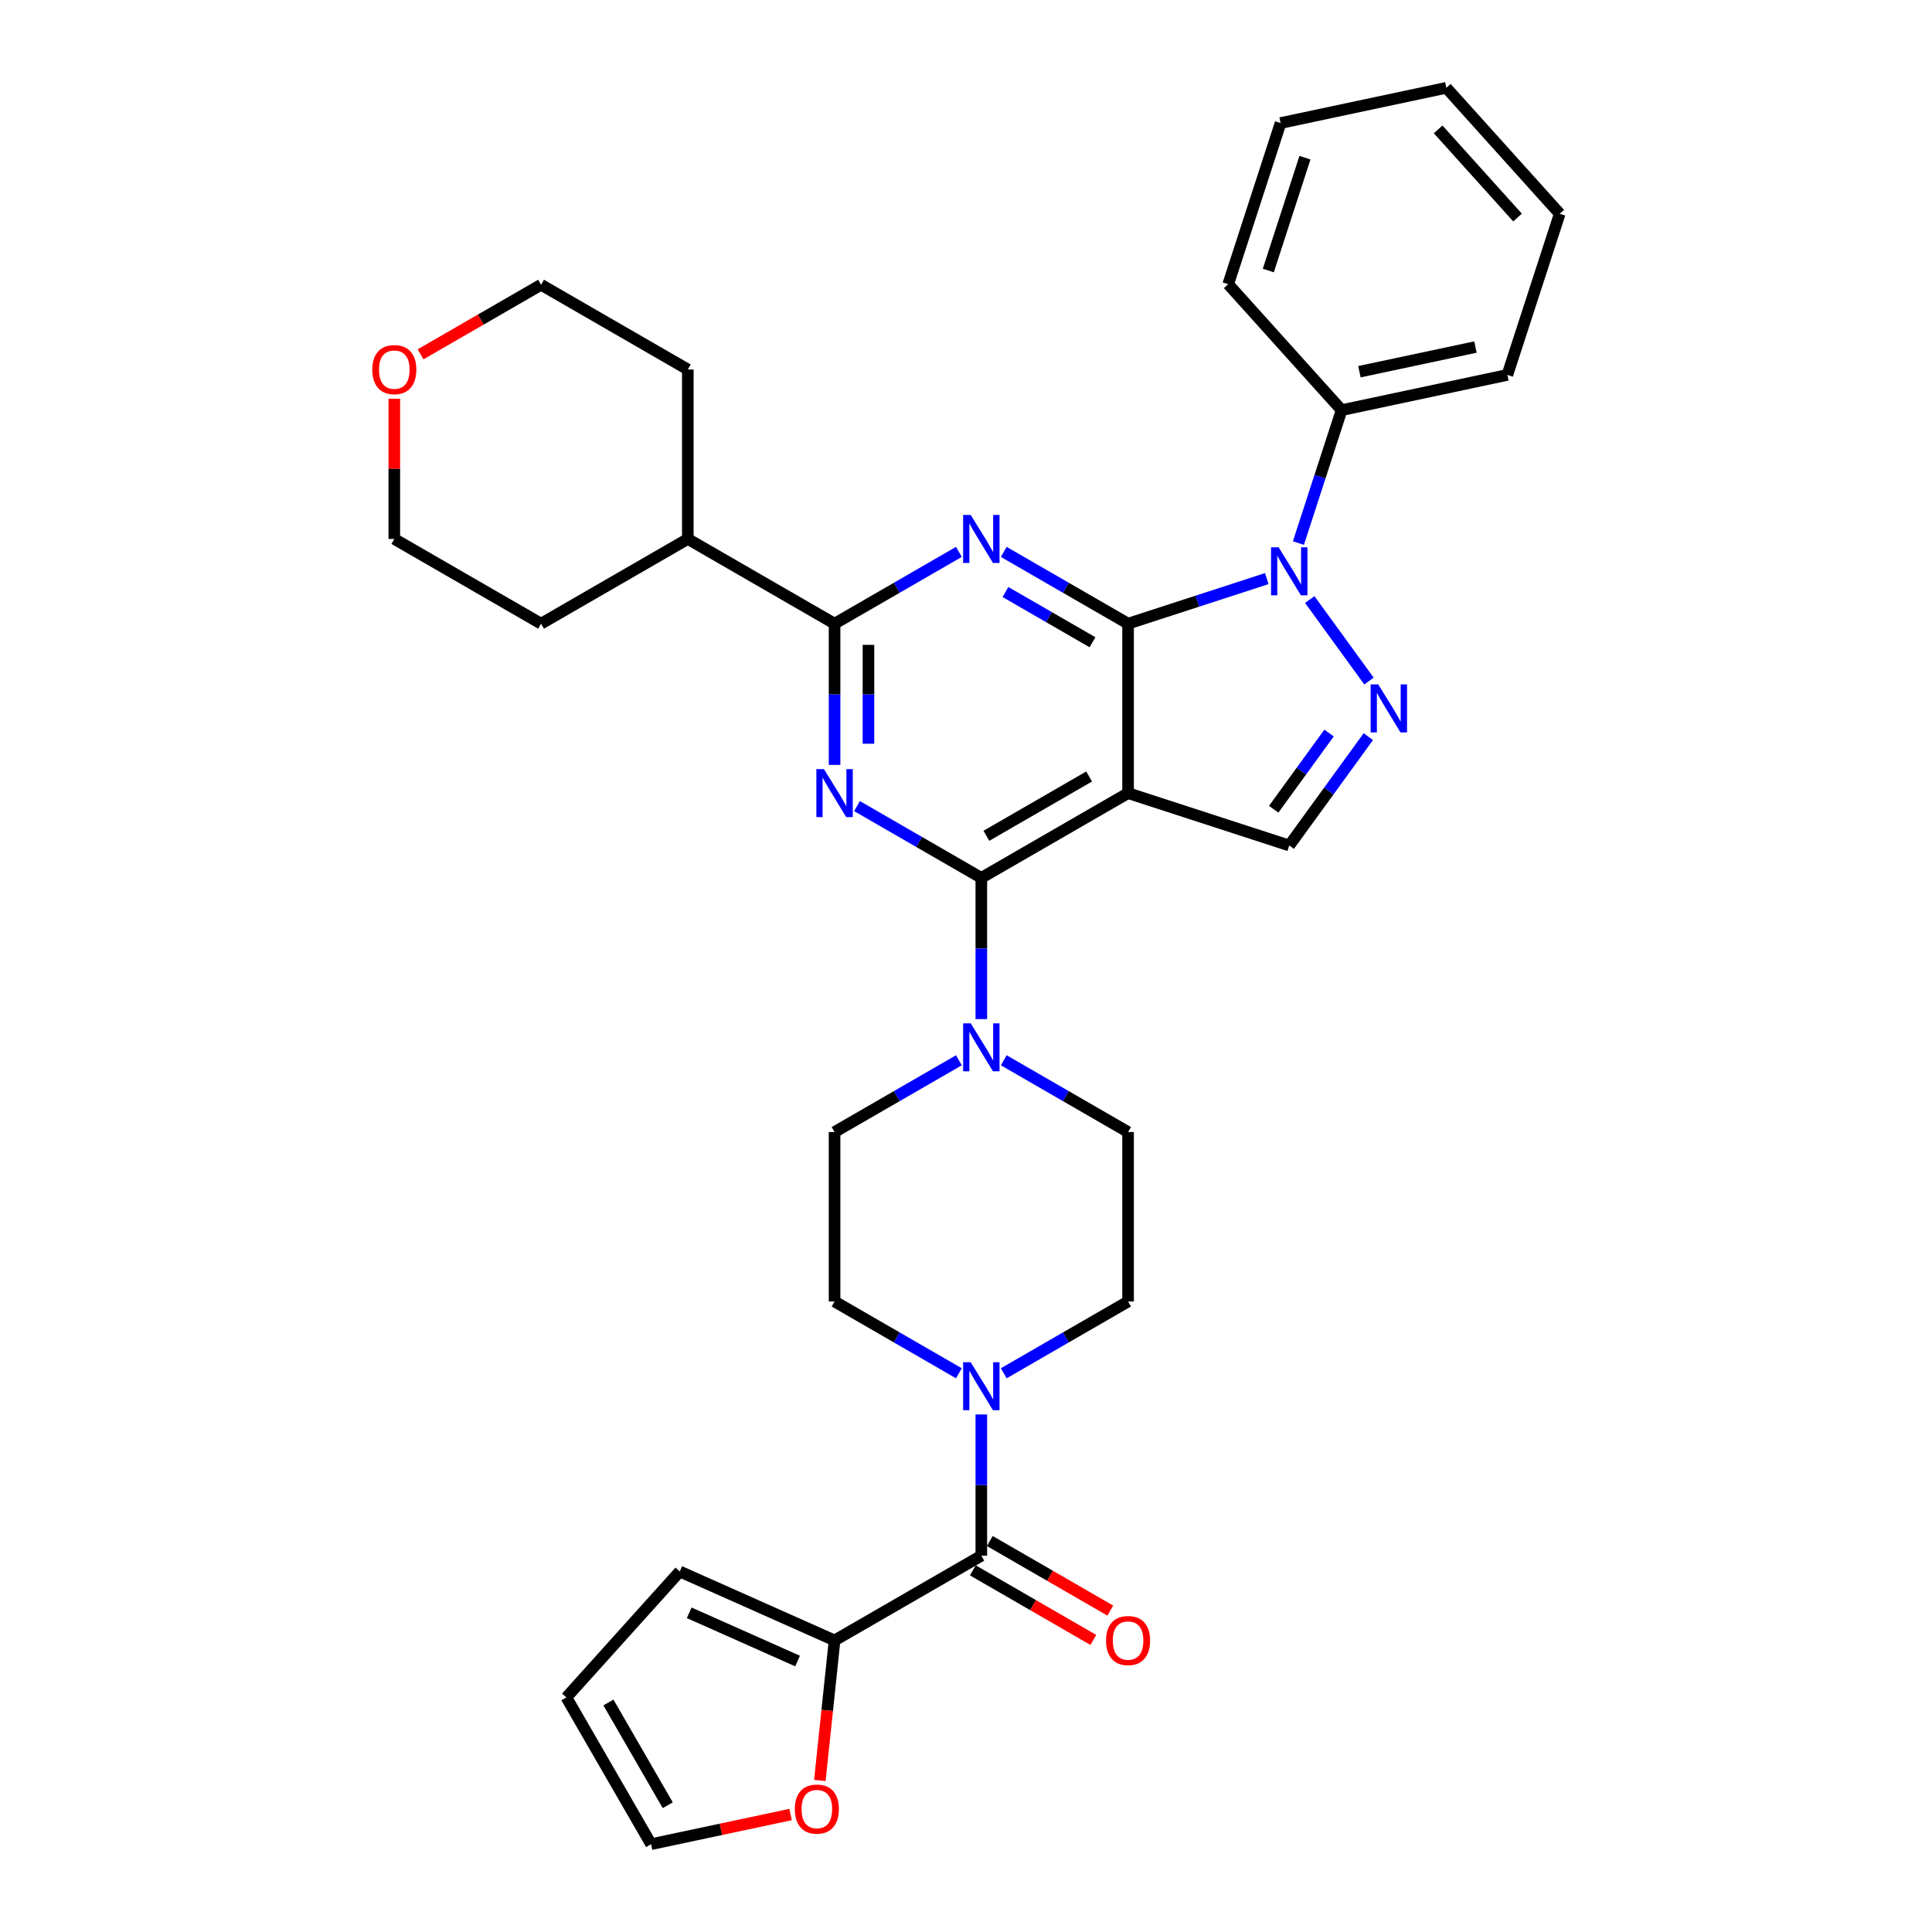 <?xml version='1.0' encoding='iso-8859-1'?>
<svg version='1.1' baseProfile='full'
              xmlns='http://www.w3.org/2000/svg'
                      xmlns:rdkit='http://www.rdkit.org/xml'
                      xmlns:xlink='http://www.w3.org/1999/xlink'
                  xml:space='preserve'
width='1000px' height='1000px' viewBox='0 0 1000 1000'>
<!-- END OF HEADER -->
<rect style='opacity:1.0;fill:#FFFFFF;stroke:none' width='1000' height='1000' x='0' y='0'> </rect>
<path class='bond-0' d='M 583.891,322.813 L 583.891,410.524' style='fill:none;fill-rule:evenodd;stroke:#000000;stroke-width:6px;stroke-linecap:butt;stroke-linejoin:miter;stroke-opacity:1' />
<path class='bond-1' d='M 583.891,322.813 L 551.717,304.238' style='fill:none;fill-rule:evenodd;stroke:#000000;stroke-width:6px;stroke-linecap:butt;stroke-linejoin:miter;stroke-opacity:1' />
<path class='bond-1' d='M 551.717,304.238 L 519.544,285.662' style='fill:none;fill-rule:evenodd;stroke:#0000FF;stroke-width:6px;stroke-linecap:butt;stroke-linejoin:miter;stroke-opacity:1' />
<path class='bond-1' d='M 565.468,332.432 L 542.946,319.43' style='fill:none;fill-rule:evenodd;stroke:#000000;stroke-width:6px;stroke-linecap:butt;stroke-linejoin:miter;stroke-opacity:1' />
<path class='bond-1' d='M 542.946,319.43 L 520.425,306.427' style='fill:none;fill-rule:evenodd;stroke:#0000FF;stroke-width:6px;stroke-linecap:butt;stroke-linejoin:miter;stroke-opacity:1' />
<path class='bond-3' d='M 583.891,322.813 L 619.793,311.148' style='fill:none;fill-rule:evenodd;stroke:#000000;stroke-width:6px;stroke-linecap:butt;stroke-linejoin:miter;stroke-opacity:1' />
<path class='bond-3' d='M 619.793,311.148 L 655.696,299.482' style='fill:none;fill-rule:evenodd;stroke:#0000FF;stroke-width:6px;stroke-linecap:butt;stroke-linejoin:miter;stroke-opacity:1' />
<path class='bond-2' d='M 583.891,410.524 L 507.931,454.379' style='fill:none;fill-rule:evenodd;stroke:#000000;stroke-width:6px;stroke-linecap:butt;stroke-linejoin:miter;stroke-opacity:1' />
<path class='bond-2' d='M 563.726,401.91 L 510.554,432.609' style='fill:none;fill-rule:evenodd;stroke:#000000;stroke-width:6px;stroke-linecap:butt;stroke-linejoin:miter;stroke-opacity:1' />
<path class='bond-7' d='M 583.891,410.524 L 667.309,437.628' style='fill:none;fill-rule:evenodd;stroke:#000000;stroke-width:6px;stroke-linecap:butt;stroke-linejoin:miter;stroke-opacity:1' />
<path class='bond-6' d='M 496.318,285.662 L 464.144,304.238' style='fill:none;fill-rule:evenodd;stroke:#0000FF;stroke-width:6px;stroke-linecap:butt;stroke-linejoin:miter;stroke-opacity:1' />
<path class='bond-6' d='M 464.144,304.238 L 431.971,322.813' style='fill:none;fill-rule:evenodd;stroke:#000000;stroke-width:6px;stroke-linecap:butt;stroke-linejoin:miter;stroke-opacity:1' />
<path class='bond-4' d='M 507.931,454.379 L 475.757,435.804' style='fill:none;fill-rule:evenodd;stroke:#000000;stroke-width:6px;stroke-linecap:butt;stroke-linejoin:miter;stroke-opacity:1' />
<path class='bond-4' d='M 475.757,435.804 L 443.584,417.229' style='fill:none;fill-rule:evenodd;stroke:#0000FF;stroke-width:6px;stroke-linecap:butt;stroke-linejoin:miter;stroke-opacity:1' />
<path class='bond-9' d='M 507.931,454.379 L 507.931,490.929' style='fill:none;fill-rule:evenodd;stroke:#000000;stroke-width:6px;stroke-linecap:butt;stroke-linejoin:miter;stroke-opacity:1' />
<path class='bond-9' d='M 507.931,490.929 L 507.931,527.478' style='fill:none;fill-rule:evenodd;stroke:#0000FF;stroke-width:6px;stroke-linecap:butt;stroke-linejoin:miter;stroke-opacity:1' />
<path class='bond-5' d='M 677.925,310.321 L 708.575,352.507' style='fill:none;fill-rule:evenodd;stroke:#0000FF;stroke-width:6px;stroke-linecap:butt;stroke-linejoin:miter;stroke-opacity:1' />
<path class='bond-13' d='M 672.057,281.096 L 683.235,246.693' style='fill:none;fill-rule:evenodd;stroke:#0000FF;stroke-width:6px;stroke-linecap:butt;stroke-linejoin:miter;stroke-opacity:1' />
<path class='bond-13' d='M 683.235,246.693 L 694.413,212.291' style='fill:none;fill-rule:evenodd;stroke:#000000;stroke-width:6px;stroke-linecap:butt;stroke-linejoin:miter;stroke-opacity:1' />
<path class='bond-34' d='M 431.971,395.911 L 431.971,359.362' style='fill:none;fill-rule:evenodd;stroke:#0000FF;stroke-width:6px;stroke-linecap:butt;stroke-linejoin:miter;stroke-opacity:1' />
<path class='bond-34' d='M 431.971,359.362 L 431.971,322.813' style='fill:none;fill-rule:evenodd;stroke:#000000;stroke-width:6px;stroke-linecap:butt;stroke-linejoin:miter;stroke-opacity:1' />
<path class='bond-34' d='M 449.513,384.947 L 449.513,359.362' style='fill:none;fill-rule:evenodd;stroke:#0000FF;stroke-width:6px;stroke-linecap:butt;stroke-linejoin:miter;stroke-opacity:1' />
<path class='bond-34' d='M 449.513,359.362 L 449.513,333.778' style='fill:none;fill-rule:evenodd;stroke:#000000;stroke-width:6px;stroke-linecap:butt;stroke-linejoin:miter;stroke-opacity:1' />
<path class='bond-33' d='M 708.247,381.281 L 687.778,409.455' style='fill:none;fill-rule:evenodd;stroke:#0000FF;stroke-width:6px;stroke-linecap:butt;stroke-linejoin:miter;stroke-opacity:1' />
<path class='bond-33' d='M 687.778,409.455 L 667.309,437.628' style='fill:none;fill-rule:evenodd;stroke:#000000;stroke-width:6px;stroke-linecap:butt;stroke-linejoin:miter;stroke-opacity:1' />
<path class='bond-33' d='M 687.915,379.422 L 673.586,399.144' style='fill:none;fill-rule:evenodd;stroke:#0000FF;stroke-width:6px;stroke-linecap:butt;stroke-linejoin:miter;stroke-opacity:1' />
<path class='bond-33' d='M 673.586,399.144 L 659.258,418.865' style='fill:none;fill-rule:evenodd;stroke:#000000;stroke-width:6px;stroke-linecap:butt;stroke-linejoin:miter;stroke-opacity:1' />
<path class='bond-20' d='M 431.971,322.813 L 356.011,278.958' style='fill:none;fill-rule:evenodd;stroke:#000000;stroke-width:6px;stroke-linecap:butt;stroke-linejoin:miter;stroke-opacity:1' />
<path class='bond-8' d='M 507.931,805.223 L 507.931,768.674' style='fill:none;fill-rule:evenodd;stroke:#000000;stroke-width:6px;stroke-linecap:butt;stroke-linejoin:miter;stroke-opacity:1' />
<path class='bond-8' d='M 507.931,768.674 L 507.931,732.125' style='fill:none;fill-rule:evenodd;stroke:#0000FF;stroke-width:6px;stroke-linecap:butt;stroke-linejoin:miter;stroke-opacity:1' />
<path class='bond-11' d='M 507.931,805.223 L 431.971,849.079' style='fill:none;fill-rule:evenodd;stroke:#000000;stroke-width:6px;stroke-linecap:butt;stroke-linejoin:miter;stroke-opacity:1' />
<path class='bond-18' d='M 503.545,812.819 L 534.728,830.822' style='fill:none;fill-rule:evenodd;stroke:#000000;stroke-width:6px;stroke-linecap:butt;stroke-linejoin:miter;stroke-opacity:1' />
<path class='bond-18' d='M 534.728,830.822 L 565.91,848.826' style='fill:none;fill-rule:evenodd;stroke:#FF0000;stroke-width:6px;stroke-linecap:butt;stroke-linejoin:miter;stroke-opacity:1' />
<path class='bond-18' d='M 512.316,797.627 L 543.499,815.631' style='fill:none;fill-rule:evenodd;stroke:#000000;stroke-width:6px;stroke-linecap:butt;stroke-linejoin:miter;stroke-opacity:1' />
<path class='bond-18' d='M 543.499,815.631 L 574.681,833.634' style='fill:none;fill-rule:evenodd;stroke:#FF0000;stroke-width:6px;stroke-linecap:butt;stroke-linejoin:miter;stroke-opacity:1' />
<path class='bond-14' d='M 496.318,548.795 L 464.144,567.371' style='fill:none;fill-rule:evenodd;stroke:#0000FF;stroke-width:6px;stroke-linecap:butt;stroke-linejoin:miter;stroke-opacity:1' />
<path class='bond-14' d='M 464.144,567.371 L 431.971,585.946' style='fill:none;fill-rule:evenodd;stroke:#000000;stroke-width:6px;stroke-linecap:butt;stroke-linejoin:miter;stroke-opacity:1' />
<path class='bond-15' d='M 519.544,548.795 L 551.717,567.371' style='fill:none;fill-rule:evenodd;stroke:#0000FF;stroke-width:6px;stroke-linecap:butt;stroke-linejoin:miter;stroke-opacity:1' />
<path class='bond-15' d='M 551.717,567.371 L 583.891,585.946' style='fill:none;fill-rule:evenodd;stroke:#000000;stroke-width:6px;stroke-linecap:butt;stroke-linejoin:miter;stroke-opacity:1' />
<path class='bond-10' d='M 519.544,710.808 L 551.717,692.232' style='fill:none;fill-rule:evenodd;stroke:#0000FF;stroke-width:6px;stroke-linecap:butt;stroke-linejoin:miter;stroke-opacity:1' />
<path class='bond-10' d='M 551.717,692.232 L 583.891,673.657' style='fill:none;fill-rule:evenodd;stroke:#000000;stroke-width:6px;stroke-linecap:butt;stroke-linejoin:miter;stroke-opacity:1' />
<path class='bond-36' d='M 496.318,710.808 L 464.144,692.232' style='fill:none;fill-rule:evenodd;stroke:#0000FF;stroke-width:6px;stroke-linecap:butt;stroke-linejoin:miter;stroke-opacity:1' />
<path class='bond-36' d='M 464.144,692.232 L 431.971,673.657' style='fill:none;fill-rule:evenodd;stroke:#000000;stroke-width:6px;stroke-linecap:butt;stroke-linejoin:miter;stroke-opacity:1' />
<path class='bond-12' d='M 431.971,849.079 L 428.162,885.318' style='fill:none;fill-rule:evenodd;stroke:#000000;stroke-width:6px;stroke-linecap:butt;stroke-linejoin:miter;stroke-opacity:1' />
<path class='bond-12' d='M 428.162,885.318 L 424.353,921.556' style='fill:none;fill-rule:evenodd;stroke:#FF0000;stroke-width:6px;stroke-linecap:butt;stroke-linejoin:miter;stroke-opacity:1' />
<path class='bond-19' d='M 431.971,849.079 L 351.843,813.404' style='fill:none;fill-rule:evenodd;stroke:#000000;stroke-width:6px;stroke-linecap:butt;stroke-linejoin:miter;stroke-opacity:1' />
<path class='bond-19' d='M 412.817,859.753 L 356.727,834.78' style='fill:none;fill-rule:evenodd;stroke:#000000;stroke-width:6px;stroke-linecap:butt;stroke-linejoin:miter;stroke-opacity:1' />
<path class='bond-21' d='M 409.207,939.199 L 373.108,946.872' style='fill:none;fill-rule:evenodd;stroke:#FF0000;stroke-width:6px;stroke-linecap:butt;stroke-linejoin:miter;stroke-opacity:1' />
<path class='bond-21' d='M 373.108,946.872 L 337.008,954.545' style='fill:none;fill-rule:evenodd;stroke:#000000;stroke-width:6px;stroke-linecap:butt;stroke-linejoin:miter;stroke-opacity:1' />
<path class='bond-26' d='M 694.413,212.291 L 780.207,194.055' style='fill:none;fill-rule:evenodd;stroke:#000000;stroke-width:6px;stroke-linecap:butt;stroke-linejoin:miter;stroke-opacity:1' />
<path class='bond-26' d='M 703.635,192.396 L 763.691,179.631' style='fill:none;fill-rule:evenodd;stroke:#000000;stroke-width:6px;stroke-linecap:butt;stroke-linejoin:miter;stroke-opacity:1' />
<path class='bond-27' d='M 694.413,212.291 L 635.723,147.109' style='fill:none;fill-rule:evenodd;stroke:#000000;stroke-width:6px;stroke-linecap:butt;stroke-linejoin:miter;stroke-opacity:1' />
<path class='bond-17' d='M 431.971,585.946 L 431.971,673.657' style='fill:none;fill-rule:evenodd;stroke:#000000;stroke-width:6px;stroke-linecap:butt;stroke-linejoin:miter;stroke-opacity:1' />
<path class='bond-16' d='M 583.891,585.946 L 583.891,673.657' style='fill:none;fill-rule:evenodd;stroke:#000000;stroke-width:6px;stroke-linecap:butt;stroke-linejoin:miter;stroke-opacity:1' />
<path class='bond-22' d='M 351.843,813.404 L 293.153,878.586' style='fill:none;fill-rule:evenodd;stroke:#000000;stroke-width:6px;stroke-linecap:butt;stroke-linejoin:miter;stroke-opacity:1' />
<path class='bond-28' d='M 356.011,278.958 L 280.051,322.813' style='fill:none;fill-rule:evenodd;stroke:#000000;stroke-width:6px;stroke-linecap:butt;stroke-linejoin:miter;stroke-opacity:1' />
<path class='bond-29' d='M 356.011,278.958 L 356.011,191.247' style='fill:none;fill-rule:evenodd;stroke:#000000;stroke-width:6px;stroke-linecap:butt;stroke-linejoin:miter;stroke-opacity:1' />
<path class='bond-38' d='M 337.008,954.545 L 293.153,878.586' style='fill:none;fill-rule:evenodd;stroke:#000000;stroke-width:6px;stroke-linecap:butt;stroke-linejoin:miter;stroke-opacity:1' />
<path class='bond-38' d='M 345.622,934.38 L 314.923,881.208' style='fill:none;fill-rule:evenodd;stroke:#000000;stroke-width:6px;stroke-linecap:butt;stroke-linejoin:miter;stroke-opacity:1' />
<path class='bond-23' d='M 217.686,183.397 L 248.869,165.394' style='fill:none;fill-rule:evenodd;stroke:#FF0000;stroke-width:6px;stroke-linecap:butt;stroke-linejoin:miter;stroke-opacity:1' />
<path class='bond-23' d='M 248.869,165.394 L 280.051,147.391' style='fill:none;fill-rule:evenodd;stroke:#000000;stroke-width:6px;stroke-linecap:butt;stroke-linejoin:miter;stroke-opacity:1' />
<path class='bond-37' d='M 204.091,206.385 L 204.091,242.671' style='fill:none;fill-rule:evenodd;stroke:#FF0000;stroke-width:6px;stroke-linecap:butt;stroke-linejoin:miter;stroke-opacity:1' />
<path class='bond-37' d='M 204.091,242.671 L 204.091,278.958' style='fill:none;fill-rule:evenodd;stroke:#000000;stroke-width:6px;stroke-linecap:butt;stroke-linejoin:miter;stroke-opacity:1' />
<path class='bond-24' d='M 204.091,278.958 L 280.051,322.813' style='fill:none;fill-rule:evenodd;stroke:#000000;stroke-width:6px;stroke-linecap:butt;stroke-linejoin:miter;stroke-opacity:1' />
<path class='bond-25' d='M 280.051,147.391 L 356.011,191.247' style='fill:none;fill-rule:evenodd;stroke:#000000;stroke-width:6px;stroke-linecap:butt;stroke-linejoin:miter;stroke-opacity:1' />
<path class='bond-31' d='M 780.207,194.055 L 807.311,110.637' style='fill:none;fill-rule:evenodd;stroke:#000000;stroke-width:6px;stroke-linecap:butt;stroke-linejoin:miter;stroke-opacity:1' />
<path class='bond-30' d='M 635.723,147.109 L 662.827,63.691' style='fill:none;fill-rule:evenodd;stroke:#000000;stroke-width:6px;stroke-linecap:butt;stroke-linejoin:miter;stroke-opacity:1' />
<path class='bond-30' d='M 656.472,140.017 L 675.445,81.624' style='fill:none;fill-rule:evenodd;stroke:#000000;stroke-width:6px;stroke-linecap:butt;stroke-linejoin:miter;stroke-opacity:1' />
<path class='bond-32' d='M 662.827,63.691 L 748.621,45.455' style='fill:none;fill-rule:evenodd;stroke:#000000;stroke-width:6px;stroke-linecap:butt;stroke-linejoin:miter;stroke-opacity:1' />
<path class='bond-35' d='M 807.311,110.637 L 748.621,45.455' style='fill:none;fill-rule:evenodd;stroke:#000000;stroke-width:6px;stroke-linecap:butt;stroke-linejoin:miter;stroke-opacity:1' />
<path class='bond-35' d='M 785.471,112.597 L 744.388,66.97' style='fill:none;fill-rule:evenodd;stroke:#000000;stroke-width:6px;stroke-linecap:butt;stroke-linejoin:miter;stroke-opacity:1' />
<path  class='atom-2' d='M 502.44 266.538
L 510.58 279.694
Q 511.387 280.992, 512.685 283.343
Q 513.983 285.694, 514.053 285.834
L 514.053 266.538
L 517.351 266.538
L 517.351 291.377
L 513.948 291.377
L 505.212 276.993
Q 504.194 275.309, 503.107 273.379
Q 502.054 271.449, 501.738 270.853
L 501.738 291.377
L 498.511 291.377
L 498.511 266.538
L 502.44 266.538
' fill='#0000FF'/>
<path  class='atom-4' d='M 661.818 283.289
L 669.958 296.446
Q 670.765 297.744, 672.063 300.094
Q 673.361 302.445, 673.431 302.585
L 673.431 283.289
L 676.729 283.289
L 676.729 308.129
L 673.326 308.129
L 664.59 293.744
Q 663.572 292.06, 662.485 290.13
Q 661.432 288.201, 661.116 287.604
L 661.116 308.129
L 657.889 308.129
L 657.889 283.289
L 661.818 283.289
' fill='#0000FF'/>
<path  class='atom-5' d='M 426.48 398.104
L 434.62 411.261
Q 435.427 412.559, 436.725 414.91
Q 438.023 417.26, 438.093 417.401
L 438.093 398.104
L 441.391 398.104
L 441.391 422.944
L 437.988 422.944
L 429.252 408.559
Q 428.234 406.875, 427.147 404.946
Q 426.094 403.016, 425.778 402.419
L 425.778 422.944
L 422.551 422.944
L 422.551 398.104
L 426.48 398.104
' fill='#0000FF'/>
<path  class='atom-6' d='M 713.373 354.249
L 721.513 367.405
Q 722.32 368.703, 723.618 371.054
Q 724.916 373.405, 724.986 373.545
L 724.986 354.249
L 728.284 354.249
L 728.284 379.088
L 724.881 379.088
L 716.145 364.704
Q 715.127 363.02, 714.04 361.09
Q 712.987 359.16, 712.672 358.564
L 712.672 379.088
L 709.444 379.088
L 709.444 354.249
L 713.373 354.249
' fill='#0000FF'/>
<path  class='atom-10' d='M 502.44 529.671
L 510.58 542.827
Q 511.387 544.125, 512.685 546.476
Q 513.983 548.827, 514.053 548.967
L 514.053 529.671
L 517.351 529.671
L 517.351 554.51
L 513.948 554.51
L 505.212 540.126
Q 504.194 538.442, 503.107 536.512
Q 502.054 534.582, 501.738 533.986
L 501.738 554.51
L 498.511 554.51
L 498.511 529.671
L 502.44 529.671
' fill='#0000FF'/>
<path  class='atom-11' d='M 502.44 705.093
L 510.58 718.249
Q 511.387 719.547, 512.685 721.898
Q 513.983 724.249, 514.053 724.389
L 514.053 705.093
L 517.351 705.093
L 517.351 729.932
L 513.948 729.932
L 505.212 715.548
Q 504.194 713.864, 503.107 711.934
Q 502.054 710.004, 501.738 709.408
L 501.738 729.932
L 498.511 729.932
L 498.511 705.093
L 502.44 705.093
' fill='#0000FF'/>
<path  class='atom-13' d='M 411.4 936.379
Q 411.4 930.415, 414.347 927.082
Q 417.294 923.749, 422.803 923.749
Q 428.311 923.749, 431.258 927.082
Q 434.205 930.415, 434.205 936.379
Q 434.205 942.414, 431.223 945.852
Q 428.241 949.255, 422.803 949.255
Q 417.329 949.255, 414.347 945.852
Q 411.4 942.449, 411.4 936.379
M 422.803 946.449
Q 426.592 946.449, 428.627 943.923
Q 430.697 941.361, 430.697 936.379
Q 430.697 931.503, 428.627 929.047
Q 426.592 926.556, 422.803 926.556
Q 419.013 926.556, 416.943 929.012
Q 414.909 931.468, 414.909 936.379
Q 414.909 941.397, 416.943 943.923
Q 419.013 946.449, 422.803 946.449
' fill='#FF0000'/>
<path  class='atom-19' d='M 572.488 849.149
Q 572.488 843.185, 575.435 839.852
Q 578.382 836.519, 583.891 836.519
Q 589.399 836.519, 592.346 839.852
Q 595.293 843.185, 595.293 849.149
Q 595.293 855.184, 592.311 858.622
Q 589.329 862.025, 583.891 862.025
Q 578.418 862.025, 575.435 858.622
Q 572.488 855.219, 572.488 849.149
M 583.891 859.218
Q 587.68 859.218, 589.715 856.692
Q 591.785 854.131, 591.785 849.149
Q 591.785 844.272, 589.715 841.816
Q 587.68 839.325, 583.891 839.325
Q 580.102 839.325, 578.032 841.781
Q 575.997 844.237, 575.997 849.149
Q 575.997 854.166, 578.032 856.692
Q 580.102 859.218, 583.891 859.218
' fill='#FF0000'/>
<path  class='atom-24' d='M 192.689 191.317
Q 192.689 185.352, 195.636 182.019
Q 198.583 178.686, 204.091 178.686
Q 209.599 178.686, 212.546 182.019
Q 215.493 185.352, 215.493 191.317
Q 215.493 197.351, 212.511 200.789
Q 209.529 204.193, 204.091 204.193
Q 198.618 204.193, 195.636 200.789
Q 192.689 197.386, 192.689 191.317
M 204.091 201.386
Q 207.88 201.386, 209.915 198.86
Q 211.985 196.299, 211.985 191.317
Q 211.985 186.44, 209.915 183.984
Q 207.88 181.493, 204.091 181.493
Q 200.302 181.493, 198.232 183.949
Q 196.197 186.405, 196.197 191.317
Q 196.197 196.334, 198.232 198.86
Q 200.302 201.386, 204.091 201.386
' fill='#FF0000'/>
</svg>
